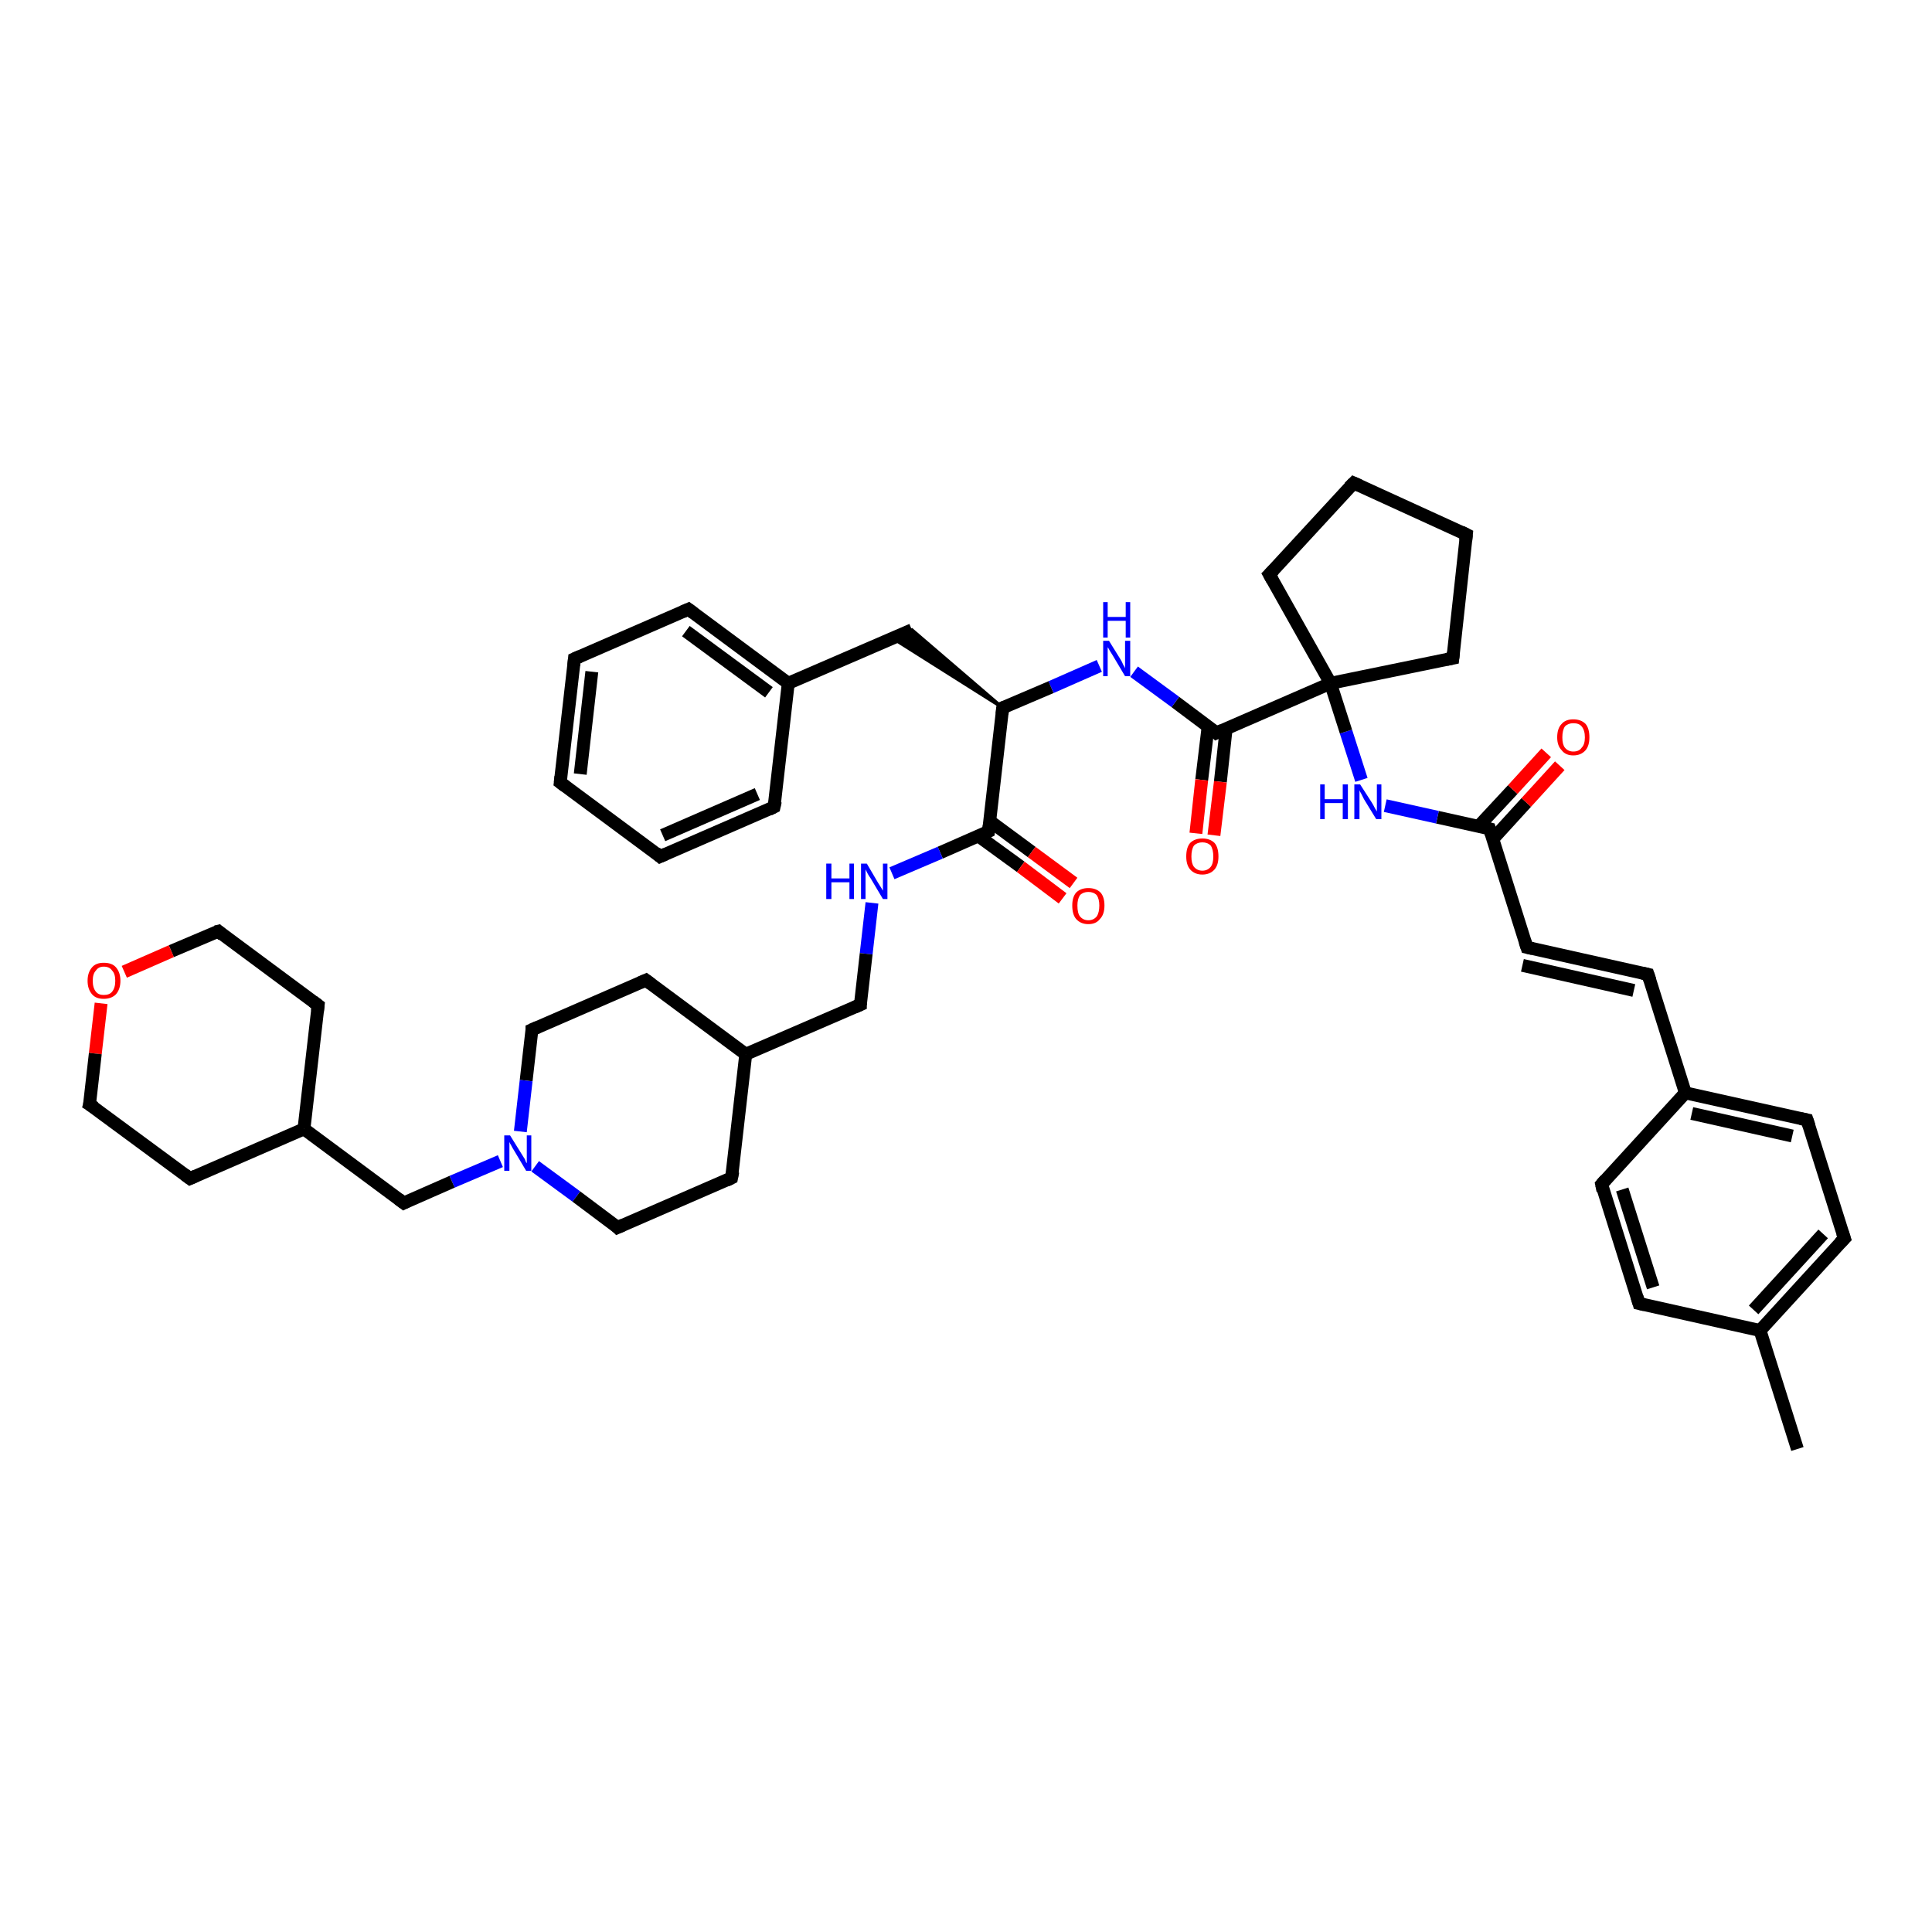 <?xml version='1.0' encoding='iso-8859-1'?>
<svg version='1.1' baseProfile='full'
              xmlns='http://www.w3.org/2000/svg'
                      xmlns:rdkit='http://www.rdkit.org/xml'
                      xmlns:xlink='http://www.w3.org/1999/xlink'
                  xml:space='preserve'
width='300px' height='300px' viewBox='0 0 300 300'>
<!-- END OF HEADER -->
<rect style='opacity:1.0;fill:#FFFFFF;stroke:none' width='300.0' height='300.0' x='0.0' y='0.0'> </rect>
<path class='bond-0 atom-0 atom-1' d='M 279.1,225.0 L 273.3,206.6' style='fill:none;fill-rule:evenodd;stroke:#000000;stroke-width:2.0px;stroke-linecap:butt;stroke-linejoin:miter;stroke-opacity:1' />
<path class='bond-1 atom-1 atom-2' d='M 273.3,206.6 L 286.4,192.3' style='fill:none;fill-rule:evenodd;stroke:#000000;stroke-width:2.0px;stroke-linecap:butt;stroke-linejoin:miter;stroke-opacity:1' />
<path class='bond-1 atom-1 atom-2' d='M 272.3,203.4 L 283.1,191.6' style='fill:none;fill-rule:evenodd;stroke:#000000;stroke-width:2.0px;stroke-linecap:butt;stroke-linejoin:miter;stroke-opacity:1' />
<path class='bond-2 atom-2 atom-3' d='M 286.4,192.3 L 280.6,173.9' style='fill:none;fill-rule:evenodd;stroke:#000000;stroke-width:2.0px;stroke-linecap:butt;stroke-linejoin:miter;stroke-opacity:1' />
<path class='bond-3 atom-3 atom-4' d='M 280.6,173.9 L 261.7,169.7' style='fill:none;fill-rule:evenodd;stroke:#000000;stroke-width:2.0px;stroke-linecap:butt;stroke-linejoin:miter;stroke-opacity:1' />
<path class='bond-3 atom-3 atom-4' d='M 278.3,176.4 L 262.7,172.9' style='fill:none;fill-rule:evenodd;stroke:#000000;stroke-width:2.0px;stroke-linecap:butt;stroke-linejoin:miter;stroke-opacity:1' />
<path class='bond-4 atom-4 atom-5' d='M 261.7,169.7 L 255.9,151.3' style='fill:none;fill-rule:evenodd;stroke:#000000;stroke-width:2.0px;stroke-linecap:butt;stroke-linejoin:miter;stroke-opacity:1' />
<path class='bond-5 atom-5 atom-6' d='M 255.9,151.3 L 237.1,147.1' style='fill:none;fill-rule:evenodd;stroke:#000000;stroke-width:2.0px;stroke-linecap:butt;stroke-linejoin:miter;stroke-opacity:1' />
<path class='bond-5 atom-5 atom-6' d='M 253.7,153.8 L 236.4,149.9' style='fill:none;fill-rule:evenodd;stroke:#000000;stroke-width:2.0px;stroke-linecap:butt;stroke-linejoin:miter;stroke-opacity:1' />
<path class='bond-6 atom-6 atom-7' d='M 237.1,147.1 L 231.3,128.7' style='fill:none;fill-rule:evenodd;stroke:#000000;stroke-width:2.0px;stroke-linecap:butt;stroke-linejoin:miter;stroke-opacity:1' />
<path class='bond-7 atom-7 atom-8' d='M 231.8,130.3 L 237.0,124.6' style='fill:none;fill-rule:evenodd;stroke:#000000;stroke-width:2.0px;stroke-linecap:butt;stroke-linejoin:miter;stroke-opacity:1' />
<path class='bond-7 atom-7 atom-8' d='M 237.0,124.6 L 242.2,118.9' style='fill:none;fill-rule:evenodd;stroke:#FF0000;stroke-width:2.0px;stroke-linecap:butt;stroke-linejoin:miter;stroke-opacity:1' />
<path class='bond-7 atom-7 atom-8' d='M 229.6,128.3 L 234.9,122.6' style='fill:none;fill-rule:evenodd;stroke:#000000;stroke-width:2.0px;stroke-linecap:butt;stroke-linejoin:miter;stroke-opacity:1' />
<path class='bond-7 atom-7 atom-8' d='M 234.9,122.6 L 240.1,116.9' style='fill:none;fill-rule:evenodd;stroke:#FF0000;stroke-width:2.0px;stroke-linecap:butt;stroke-linejoin:miter;stroke-opacity:1' />
<path class='bond-8 atom-7 atom-9' d='M 231.3,128.7 L 223.2,126.9' style='fill:none;fill-rule:evenodd;stroke:#000000;stroke-width:2.0px;stroke-linecap:butt;stroke-linejoin:miter;stroke-opacity:1' />
<path class='bond-8 atom-7 atom-9' d='M 223.2,126.9 L 215.1,125.1' style='fill:none;fill-rule:evenodd;stroke:#0000FF;stroke-width:2.0px;stroke-linecap:butt;stroke-linejoin:miter;stroke-opacity:1' />
<path class='bond-9 atom-9 atom-10' d='M 211.4,121.1 L 209.0,113.6' style='fill:none;fill-rule:evenodd;stroke:#0000FF;stroke-width:2.0px;stroke-linecap:butt;stroke-linejoin:miter;stroke-opacity:1' />
<path class='bond-9 atom-9 atom-10' d='M 209.0,113.6 L 206.6,106.1' style='fill:none;fill-rule:evenodd;stroke:#000000;stroke-width:2.0px;stroke-linecap:butt;stroke-linejoin:miter;stroke-opacity:1' />
<path class='bond-10 atom-10 atom-11' d='M 206.6,106.1 L 188.9,113.8' style='fill:none;fill-rule:evenodd;stroke:#000000;stroke-width:2.0px;stroke-linecap:butt;stroke-linejoin:miter;stroke-opacity:1' />
<path class='bond-11 atom-11 atom-12' d='M 187.6,112.8 L 186.6,121.1' style='fill:none;fill-rule:evenodd;stroke:#000000;stroke-width:2.0px;stroke-linecap:butt;stroke-linejoin:miter;stroke-opacity:1' />
<path class='bond-11 atom-11 atom-12' d='M 186.6,121.1 L 185.7,129.4' style='fill:none;fill-rule:evenodd;stroke:#FF0000;stroke-width:2.0px;stroke-linecap:butt;stroke-linejoin:miter;stroke-opacity:1' />
<path class='bond-11 atom-11 atom-12' d='M 190.4,113.1 L 189.5,121.4' style='fill:none;fill-rule:evenodd;stroke:#000000;stroke-width:2.0px;stroke-linecap:butt;stroke-linejoin:miter;stroke-opacity:1' />
<path class='bond-11 atom-11 atom-12' d='M 189.5,121.4 L 188.5,129.7' style='fill:none;fill-rule:evenodd;stroke:#FF0000;stroke-width:2.0px;stroke-linecap:butt;stroke-linejoin:miter;stroke-opacity:1' />
<path class='bond-12 atom-11 atom-13' d='M 188.9,113.8 L 182.5,109.0' style='fill:none;fill-rule:evenodd;stroke:#000000;stroke-width:2.0px;stroke-linecap:butt;stroke-linejoin:miter;stroke-opacity:1' />
<path class='bond-12 atom-11 atom-13' d='M 182.5,109.0 L 176.1,104.3' style='fill:none;fill-rule:evenodd;stroke:#0000FF;stroke-width:2.0px;stroke-linecap:butt;stroke-linejoin:miter;stroke-opacity:1' />
<path class='bond-13 atom-13 atom-14' d='M 170.7,103.4 L 163.2,106.7' style='fill:none;fill-rule:evenodd;stroke:#0000FF;stroke-width:2.0px;stroke-linecap:butt;stroke-linejoin:miter;stroke-opacity:1' />
<path class='bond-13 atom-13 atom-14' d='M 163.2,106.7 L 155.7,109.9' style='fill:none;fill-rule:evenodd;stroke:#000000;stroke-width:2.0px;stroke-linecap:butt;stroke-linejoin:miter;stroke-opacity:1' />
<path class='bond-14 atom-14 atom-15' d='M 155.7,109.9 L 138.6,99.1 L 141.6,97.8 Z' style='fill:#000000;fill-rule:evenodd;fill-opacity:1;stroke:#000000;stroke-width:0.5px;stroke-linecap:butt;stroke-linejoin:miter;stroke-opacity:1;' />
<path class='bond-15 atom-15 atom-16' d='M 141.6,97.8 L 122.4,106.1' style='fill:none;fill-rule:evenodd;stroke:#000000;stroke-width:2.0px;stroke-linecap:butt;stroke-linejoin:miter;stroke-opacity:1' />
<path class='bond-16 atom-16 atom-17' d='M 122.4,106.1 L 106.9,94.6' style='fill:none;fill-rule:evenodd;stroke:#000000;stroke-width:2.0px;stroke-linecap:butt;stroke-linejoin:miter;stroke-opacity:1' />
<path class='bond-16 atom-16 atom-17' d='M 119.4,107.5 L 106.5,98.0' style='fill:none;fill-rule:evenodd;stroke:#000000;stroke-width:2.0px;stroke-linecap:butt;stroke-linejoin:miter;stroke-opacity:1' />
<path class='bond-17 atom-17 atom-18' d='M 106.9,94.6 L 89.2,102.3' style='fill:none;fill-rule:evenodd;stroke:#000000;stroke-width:2.0px;stroke-linecap:butt;stroke-linejoin:miter;stroke-opacity:1' />
<path class='bond-18 atom-18 atom-19' d='M 89.2,102.3 L 87.0,121.5' style='fill:none;fill-rule:evenodd;stroke:#000000;stroke-width:2.0px;stroke-linecap:butt;stroke-linejoin:miter;stroke-opacity:1' />
<path class='bond-18 atom-18 atom-19' d='M 91.9,104.3 L 90.1,120.2' style='fill:none;fill-rule:evenodd;stroke:#000000;stroke-width:2.0px;stroke-linecap:butt;stroke-linejoin:miter;stroke-opacity:1' />
<path class='bond-19 atom-19 atom-20' d='M 87.0,121.5 L 102.5,133.0' style='fill:none;fill-rule:evenodd;stroke:#000000;stroke-width:2.0px;stroke-linecap:butt;stroke-linejoin:miter;stroke-opacity:1' />
<path class='bond-20 atom-20 atom-21' d='M 102.5,133.0 L 120.2,125.3' style='fill:none;fill-rule:evenodd;stroke:#000000;stroke-width:2.0px;stroke-linecap:butt;stroke-linejoin:miter;stroke-opacity:1' />
<path class='bond-20 atom-20 atom-21' d='M 102.9,129.7 L 117.6,123.3' style='fill:none;fill-rule:evenodd;stroke:#000000;stroke-width:2.0px;stroke-linecap:butt;stroke-linejoin:miter;stroke-opacity:1' />
<path class='bond-21 atom-14 atom-22' d='M 155.7,109.9 L 153.5,129.1' style='fill:none;fill-rule:evenodd;stroke:#000000;stroke-width:2.0px;stroke-linecap:butt;stroke-linejoin:miter;stroke-opacity:1' />
<path class='bond-22 atom-22 atom-23' d='M 151.9,129.8 L 158.5,134.6' style='fill:none;fill-rule:evenodd;stroke:#000000;stroke-width:2.0px;stroke-linecap:butt;stroke-linejoin:miter;stroke-opacity:1' />
<path class='bond-22 atom-22 atom-23' d='M 158.5,134.6 L 165.0,139.5' style='fill:none;fill-rule:evenodd;stroke:#FF0000;stroke-width:2.0px;stroke-linecap:butt;stroke-linejoin:miter;stroke-opacity:1' />
<path class='bond-22 atom-22 atom-23' d='M 153.7,127.5 L 160.2,132.3' style='fill:none;fill-rule:evenodd;stroke:#000000;stroke-width:2.0px;stroke-linecap:butt;stroke-linejoin:miter;stroke-opacity:1' />
<path class='bond-22 atom-22 atom-23' d='M 160.2,132.3 L 166.7,137.1' style='fill:none;fill-rule:evenodd;stroke:#FF0000;stroke-width:2.0px;stroke-linecap:butt;stroke-linejoin:miter;stroke-opacity:1' />
<path class='bond-23 atom-22 atom-24' d='M 153.5,129.1 L 146.0,132.4' style='fill:none;fill-rule:evenodd;stroke:#000000;stroke-width:2.0px;stroke-linecap:butt;stroke-linejoin:miter;stroke-opacity:1' />
<path class='bond-23 atom-22 atom-24' d='M 146.0,132.4 L 138.5,135.6' style='fill:none;fill-rule:evenodd;stroke:#0000FF;stroke-width:2.0px;stroke-linecap:butt;stroke-linejoin:miter;stroke-opacity:1' />
<path class='bond-24 atom-24 atom-25' d='M 135.4,140.2 L 134.5,148.1' style='fill:none;fill-rule:evenodd;stroke:#0000FF;stroke-width:2.0px;stroke-linecap:butt;stroke-linejoin:miter;stroke-opacity:1' />
<path class='bond-24 atom-24 atom-25' d='M 134.5,148.1 L 133.6,156.0' style='fill:none;fill-rule:evenodd;stroke:#000000;stroke-width:2.0px;stroke-linecap:butt;stroke-linejoin:miter;stroke-opacity:1' />
<path class='bond-25 atom-25 atom-26' d='M 133.6,156.0 L 115.8,163.7' style='fill:none;fill-rule:evenodd;stroke:#000000;stroke-width:2.0px;stroke-linecap:butt;stroke-linejoin:miter;stroke-opacity:1' />
<path class='bond-26 atom-26 atom-27' d='M 115.8,163.7 L 100.3,152.2' style='fill:none;fill-rule:evenodd;stroke:#000000;stroke-width:2.0px;stroke-linecap:butt;stroke-linejoin:miter;stroke-opacity:1' />
<path class='bond-27 atom-27 atom-28' d='M 100.3,152.2 L 82.6,159.9' style='fill:none;fill-rule:evenodd;stroke:#000000;stroke-width:2.0px;stroke-linecap:butt;stroke-linejoin:miter;stroke-opacity:1' />
<path class='bond-28 atom-28 atom-29' d='M 82.6,159.9 L 81.7,167.8' style='fill:none;fill-rule:evenodd;stroke:#000000;stroke-width:2.0px;stroke-linecap:butt;stroke-linejoin:miter;stroke-opacity:1' />
<path class='bond-28 atom-28 atom-29' d='M 81.7,167.8 L 80.8,175.7' style='fill:none;fill-rule:evenodd;stroke:#0000FF;stroke-width:2.0px;stroke-linecap:butt;stroke-linejoin:miter;stroke-opacity:1' />
<path class='bond-29 atom-29 atom-30' d='M 77.7,180.3 L 70.2,183.5' style='fill:none;fill-rule:evenodd;stroke:#0000FF;stroke-width:2.0px;stroke-linecap:butt;stroke-linejoin:miter;stroke-opacity:1' />
<path class='bond-29 atom-29 atom-30' d='M 70.2,183.5 L 62.7,186.8' style='fill:none;fill-rule:evenodd;stroke:#000000;stroke-width:2.0px;stroke-linecap:butt;stroke-linejoin:miter;stroke-opacity:1' />
<path class='bond-30 atom-30 atom-31' d='M 62.7,186.8 L 47.2,175.3' style='fill:none;fill-rule:evenodd;stroke:#000000;stroke-width:2.0px;stroke-linecap:butt;stroke-linejoin:miter;stroke-opacity:1' />
<path class='bond-31 atom-31 atom-32' d='M 47.2,175.3 L 49.4,156.1' style='fill:none;fill-rule:evenodd;stroke:#000000;stroke-width:2.0px;stroke-linecap:butt;stroke-linejoin:miter;stroke-opacity:1' />
<path class='bond-32 atom-32 atom-33' d='M 49.4,156.1 L 33.9,144.6' style='fill:none;fill-rule:evenodd;stroke:#000000;stroke-width:2.0px;stroke-linecap:butt;stroke-linejoin:miter;stroke-opacity:1' />
<path class='bond-33 atom-33 atom-34' d='M 33.9,144.6 L 26.6,147.7' style='fill:none;fill-rule:evenodd;stroke:#000000;stroke-width:2.0px;stroke-linecap:butt;stroke-linejoin:miter;stroke-opacity:1' />
<path class='bond-33 atom-33 atom-34' d='M 26.6,147.7 L 19.3,150.9' style='fill:none;fill-rule:evenodd;stroke:#FF0000;stroke-width:2.0px;stroke-linecap:butt;stroke-linejoin:miter;stroke-opacity:1' />
<path class='bond-34 atom-34 atom-35' d='M 15.7,155.8 L 14.8,163.6' style='fill:none;fill-rule:evenodd;stroke:#FF0000;stroke-width:2.0px;stroke-linecap:butt;stroke-linejoin:miter;stroke-opacity:1' />
<path class='bond-34 atom-34 atom-35' d='M 14.8,163.6 L 13.9,171.5' style='fill:none;fill-rule:evenodd;stroke:#000000;stroke-width:2.0px;stroke-linecap:butt;stroke-linejoin:miter;stroke-opacity:1' />
<path class='bond-35 atom-35 atom-36' d='M 13.9,171.5 L 29.5,183.0' style='fill:none;fill-rule:evenodd;stroke:#000000;stroke-width:2.0px;stroke-linecap:butt;stroke-linejoin:miter;stroke-opacity:1' />
<path class='bond-36 atom-29 atom-37' d='M 83.1,181.1 L 89.5,185.8' style='fill:none;fill-rule:evenodd;stroke:#0000FF;stroke-width:2.0px;stroke-linecap:butt;stroke-linejoin:miter;stroke-opacity:1' />
<path class='bond-36 atom-29 atom-37' d='M 89.5,185.8 L 95.9,190.6' style='fill:none;fill-rule:evenodd;stroke:#000000;stroke-width:2.0px;stroke-linecap:butt;stroke-linejoin:miter;stroke-opacity:1' />
<path class='bond-37 atom-37 atom-38' d='M 95.9,190.6 L 113.6,182.9' style='fill:none;fill-rule:evenodd;stroke:#000000;stroke-width:2.0px;stroke-linecap:butt;stroke-linejoin:miter;stroke-opacity:1' />
<path class='bond-38 atom-10 atom-39' d='M 206.6,106.1 L 197.1,89.2' style='fill:none;fill-rule:evenodd;stroke:#000000;stroke-width:2.0px;stroke-linecap:butt;stroke-linejoin:miter;stroke-opacity:1' />
<path class='bond-39 atom-39 atom-40' d='M 197.1,89.2 L 210.2,75.0' style='fill:none;fill-rule:evenodd;stroke:#000000;stroke-width:2.0px;stroke-linecap:butt;stroke-linejoin:miter;stroke-opacity:1' />
<path class='bond-40 atom-40 atom-41' d='M 210.2,75.0 L 227.7,83.0' style='fill:none;fill-rule:evenodd;stroke:#000000;stroke-width:2.0px;stroke-linecap:butt;stroke-linejoin:miter;stroke-opacity:1' />
<path class='bond-41 atom-41 atom-42' d='M 227.7,83.0 L 225.6,102.2' style='fill:none;fill-rule:evenodd;stroke:#000000;stroke-width:2.0px;stroke-linecap:butt;stroke-linejoin:miter;stroke-opacity:1' />
<path class='bond-42 atom-4 atom-43' d='M 261.7,169.7 L 248.7,183.9' style='fill:none;fill-rule:evenodd;stroke:#000000;stroke-width:2.0px;stroke-linecap:butt;stroke-linejoin:miter;stroke-opacity:1' />
<path class='bond-43 atom-43 atom-44' d='M 248.7,183.9 L 254.5,202.4' style='fill:none;fill-rule:evenodd;stroke:#000000;stroke-width:2.0px;stroke-linecap:butt;stroke-linejoin:miter;stroke-opacity:1' />
<path class='bond-43 atom-43 atom-44' d='M 251.9,184.7 L 256.7,199.9' style='fill:none;fill-rule:evenodd;stroke:#000000;stroke-width:2.0px;stroke-linecap:butt;stroke-linejoin:miter;stroke-opacity:1' />
<path class='bond-44 atom-44 atom-1' d='M 254.5,202.4 L 273.3,206.6' style='fill:none;fill-rule:evenodd;stroke:#000000;stroke-width:2.0px;stroke-linecap:butt;stroke-linejoin:miter;stroke-opacity:1' />
<path class='bond-45 atom-42 atom-10' d='M 225.6,102.2 L 206.6,106.1' style='fill:none;fill-rule:evenodd;stroke:#000000;stroke-width:2.0px;stroke-linecap:butt;stroke-linejoin:miter;stroke-opacity:1' />
<path class='bond-46 atom-21 atom-16' d='M 120.2,125.3 L 122.4,106.1' style='fill:none;fill-rule:evenodd;stroke:#000000;stroke-width:2.0px;stroke-linecap:butt;stroke-linejoin:miter;stroke-opacity:1' />
<path class='bond-47 atom-38 atom-26' d='M 113.6,182.9 L 115.8,163.7' style='fill:none;fill-rule:evenodd;stroke:#000000;stroke-width:2.0px;stroke-linecap:butt;stroke-linejoin:miter;stroke-opacity:1' />
<path class='bond-48 atom-36 atom-31' d='M 29.5,183.0 L 47.2,175.3' style='fill:none;fill-rule:evenodd;stroke:#000000;stroke-width:2.0px;stroke-linecap:butt;stroke-linejoin:miter;stroke-opacity:1' />
<path d='M 285.7,193.0 L 286.4,192.3 L 286.1,191.4' style='fill:none;stroke:#000000;stroke-width:2.0px;stroke-linecap:butt;stroke-linejoin:miter;stroke-opacity:1;' />
<path d='M 280.9,174.8 L 280.6,173.9 L 279.6,173.7' style='fill:none;stroke:#000000;stroke-width:2.0px;stroke-linecap:butt;stroke-linejoin:miter;stroke-opacity:1;' />
<path d='M 256.2,152.2 L 255.9,151.3 L 255.0,151.1' style='fill:none;stroke:#000000;stroke-width:2.0px;stroke-linecap:butt;stroke-linejoin:miter;stroke-opacity:1;' />
<path d='M 238.0,147.3 L 237.1,147.1 L 236.8,146.2' style='fill:none;stroke:#000000;stroke-width:2.0px;stroke-linecap:butt;stroke-linejoin:miter;stroke-opacity:1;' />
<path d='M 231.6,129.6 L 231.3,128.7 L 230.9,128.6' style='fill:none;stroke:#000000;stroke-width:2.0px;stroke-linecap:butt;stroke-linejoin:miter;stroke-opacity:1;' />
<path d='M 189.8,113.4 L 188.9,113.8 L 188.6,113.5' style='fill:none;stroke:#000000;stroke-width:2.0px;stroke-linecap:butt;stroke-linejoin:miter;stroke-opacity:1;' />
<path d='M 156.0,109.8 L 155.7,109.9 L 155.6,110.9' style='fill:none;stroke:#000000;stroke-width:2.0px;stroke-linecap:butt;stroke-linejoin:miter;stroke-opacity:1;' />
<path d='M 107.7,95.2 L 106.9,94.6 L 106.0,95.0' style='fill:none;stroke:#000000;stroke-width:2.0px;stroke-linecap:butt;stroke-linejoin:miter;stroke-opacity:1;' />
<path d='M 90.1,101.9 L 89.2,102.3 L 89.1,103.3' style='fill:none;stroke:#000000;stroke-width:2.0px;stroke-linecap:butt;stroke-linejoin:miter;stroke-opacity:1;' />
<path d='M 87.1,120.6 L 87.0,121.5 L 87.8,122.1' style='fill:none;stroke:#000000;stroke-width:2.0px;stroke-linecap:butt;stroke-linejoin:miter;stroke-opacity:1;' />
<path d='M 101.8,132.4 L 102.5,133.0 L 103.4,132.6' style='fill:none;stroke:#000000;stroke-width:2.0px;stroke-linecap:butt;stroke-linejoin:miter;stroke-opacity:1;' />
<path d='M 119.4,125.7 L 120.2,125.3 L 120.4,124.4' style='fill:none;stroke:#000000;stroke-width:2.0px;stroke-linecap:butt;stroke-linejoin:miter;stroke-opacity:1;' />
<path d='M 153.6,128.2 L 153.5,129.1 L 153.1,129.3' style='fill:none;stroke:#000000;stroke-width:2.0px;stroke-linecap:butt;stroke-linejoin:miter;stroke-opacity:1;' />
<path d='M 133.6,155.6 L 133.6,156.0 L 132.7,156.4' style='fill:none;stroke:#000000;stroke-width:2.0px;stroke-linecap:butt;stroke-linejoin:miter;stroke-opacity:1;' />
<path d='M 101.1,152.8 L 100.3,152.2 L 99.4,152.6' style='fill:none;stroke:#000000;stroke-width:2.0px;stroke-linecap:butt;stroke-linejoin:miter;stroke-opacity:1;' />
<path d='M 83.5,159.5 L 82.6,159.9 L 82.6,160.3' style='fill:none;stroke:#000000;stroke-width:2.0px;stroke-linecap:butt;stroke-linejoin:miter;stroke-opacity:1;' />
<path d='M 63.1,186.6 L 62.7,186.8 L 61.9,186.2' style='fill:none;stroke:#000000;stroke-width:2.0px;stroke-linecap:butt;stroke-linejoin:miter;stroke-opacity:1;' />
<path d='M 49.3,157.0 L 49.4,156.1 L 48.6,155.5' style='fill:none;stroke:#000000;stroke-width:2.0px;stroke-linecap:butt;stroke-linejoin:miter;stroke-opacity:1;' />
<path d='M 34.6,145.2 L 33.9,144.6 L 33.5,144.7' style='fill:none;stroke:#000000;stroke-width:2.0px;stroke-linecap:butt;stroke-linejoin:miter;stroke-opacity:1;' />
<path d='M 14.0,171.1 L 13.9,171.5 L 14.7,172.0' style='fill:none;stroke:#000000;stroke-width:2.0px;stroke-linecap:butt;stroke-linejoin:miter;stroke-opacity:1;' />
<path d='M 28.7,182.4 L 29.5,183.0 L 30.4,182.6' style='fill:none;stroke:#000000;stroke-width:2.0px;stroke-linecap:butt;stroke-linejoin:miter;stroke-opacity:1;' />
<path d='M 95.6,190.3 L 95.9,190.6 L 96.8,190.2' style='fill:none;stroke:#000000;stroke-width:2.0px;stroke-linecap:butt;stroke-linejoin:miter;stroke-opacity:1;' />
<path d='M 112.8,183.3 L 113.6,182.9 L 113.8,181.9' style='fill:none;stroke:#000000;stroke-width:2.0px;stroke-linecap:butt;stroke-linejoin:miter;stroke-opacity:1;' />
<path d='M 197.6,90.1 L 197.1,89.2 L 197.8,88.5' style='fill:none;stroke:#000000;stroke-width:2.0px;stroke-linecap:butt;stroke-linejoin:miter;stroke-opacity:1;' />
<path d='M 209.5,75.7 L 210.2,75.0 L 211.1,75.4' style='fill:none;stroke:#000000;stroke-width:2.0px;stroke-linecap:butt;stroke-linejoin:miter;stroke-opacity:1;' />
<path d='M 226.9,82.6 L 227.7,83.0 L 227.6,84.0' style='fill:none;stroke:#000000;stroke-width:2.0px;stroke-linecap:butt;stroke-linejoin:miter;stroke-opacity:1;' />
<path d='M 225.7,101.3 L 225.6,102.2 L 224.6,102.4' style='fill:none;stroke:#000000;stroke-width:2.0px;stroke-linecap:butt;stroke-linejoin:miter;stroke-opacity:1;' />
<path d='M 249.3,183.2 L 248.7,183.9 L 248.9,184.9' style='fill:none;stroke:#000000;stroke-width:2.0px;stroke-linecap:butt;stroke-linejoin:miter;stroke-opacity:1;' />
<path d='M 254.2,201.4 L 254.5,202.4 L 255.4,202.6' style='fill:none;stroke:#000000;stroke-width:2.0px;stroke-linecap:butt;stroke-linejoin:miter;stroke-opacity:1;' />
<path class='atom-8' d='M 241.8 114.5
Q 241.8 113.1, 242.5 112.4
Q 243.1 111.7, 244.3 111.7
Q 245.5 111.7, 246.2 112.4
Q 246.8 113.1, 246.8 114.5
Q 246.8 115.8, 246.2 116.5
Q 245.5 117.3, 244.3 117.3
Q 243.1 117.3, 242.5 116.5
Q 241.8 115.8, 241.8 114.5
M 244.3 116.7
Q 245.2 116.7, 245.6 116.1
Q 246.1 115.6, 246.1 114.5
Q 246.1 113.4, 245.6 112.8
Q 245.2 112.3, 244.3 112.3
Q 243.5 112.3, 243.0 112.8
Q 242.6 113.4, 242.6 114.5
Q 242.6 115.6, 243.0 116.1
Q 243.5 116.7, 244.3 116.7
' fill='#FF0000'/>
<path class='atom-9' d='M 205.0 121.8
L 205.7 121.8
L 205.7 124.1
L 208.5 124.1
L 208.5 121.8
L 209.3 121.8
L 209.3 127.2
L 208.5 127.2
L 208.5 124.7
L 205.7 124.7
L 205.7 127.2
L 205.0 127.2
L 205.0 121.8
' fill='#0000FF'/>
<path class='atom-9' d='M 211.2 121.8
L 213.0 124.6
Q 213.2 124.9, 213.5 125.5
Q 213.8 126.0, 213.8 126.0
L 213.8 121.8
L 214.5 121.8
L 214.5 127.2
L 213.7 127.2
L 211.8 124.1
Q 211.6 123.7, 211.4 123.3
Q 211.1 122.8, 211.1 122.7
L 211.1 127.2
L 210.3 127.2
L 210.3 121.8
L 211.2 121.8
' fill='#0000FF'/>
<path class='atom-12' d='M 184.2 133.0
Q 184.2 131.6, 184.8 130.9
Q 185.5 130.2, 186.7 130.2
Q 187.9 130.2, 188.6 130.9
Q 189.2 131.6, 189.2 133.0
Q 189.2 134.3, 188.6 135.0
Q 187.9 135.8, 186.7 135.8
Q 185.5 135.8, 184.8 135.0
Q 184.2 134.3, 184.2 133.0
M 186.7 135.2
Q 187.5 135.2, 188.0 134.6
Q 188.4 134.1, 188.4 133.0
Q 188.4 131.9, 188.0 131.3
Q 187.5 130.8, 186.7 130.8
Q 185.9 130.8, 185.4 131.3
Q 185.0 131.9, 185.0 133.0
Q 185.0 134.1, 185.4 134.6
Q 185.9 135.2, 186.7 135.2
' fill='#FF0000'/>
<path class='atom-13' d='M 172.2 99.5
L 174.0 102.4
Q 174.2 102.7, 174.4 103.2
Q 174.7 103.7, 174.7 103.8
L 174.7 99.5
L 175.5 99.5
L 175.5 105.0
L 174.7 105.0
L 172.8 101.8
Q 172.6 101.5, 172.3 101.0
Q 172.1 100.6, 172.0 100.5
L 172.0 105.0
L 171.3 105.0
L 171.3 99.5
L 172.2 99.5
' fill='#0000FF'/>
<path class='atom-13' d='M 171.3 93.5
L 172.0 93.5
L 172.0 95.8
L 174.8 95.8
L 174.8 93.5
L 175.5 93.5
L 175.5 99.0
L 174.8 99.0
L 174.8 96.4
L 172.0 96.4
L 172.0 99.0
L 171.3 99.0
L 171.3 93.5
' fill='#0000FF'/>
<path class='atom-23' d='M 166.5 140.6
Q 166.5 139.3, 167.1 138.6
Q 167.8 137.9, 169.0 137.9
Q 170.2 137.9, 170.9 138.6
Q 171.5 139.3, 171.5 140.6
Q 171.5 142.0, 170.8 142.7
Q 170.2 143.5, 169.0 143.5
Q 167.8 143.5, 167.1 142.7
Q 166.5 142.0, 166.5 140.6
M 169.0 142.9
Q 169.8 142.9, 170.3 142.3
Q 170.7 141.7, 170.7 140.6
Q 170.7 139.6, 170.3 139.0
Q 169.8 138.5, 169.0 138.5
Q 168.2 138.5, 167.7 139.0
Q 167.3 139.6, 167.3 140.6
Q 167.3 141.8, 167.7 142.3
Q 168.2 142.9, 169.0 142.9
' fill='#FF0000'/>
<path class='atom-24' d='M 128.3 134.1
L 129.1 134.1
L 129.1 136.4
L 131.9 136.4
L 131.9 134.1
L 132.6 134.1
L 132.6 139.6
L 131.9 139.6
L 131.9 137.0
L 129.1 137.0
L 129.1 139.6
L 128.3 139.6
L 128.3 134.1
' fill='#0000FF'/>
<path class='atom-24' d='M 134.6 134.1
L 136.3 137.0
Q 136.5 137.3, 136.8 137.8
Q 137.1 138.3, 137.1 138.3
L 137.1 134.1
L 137.8 134.1
L 137.8 139.6
L 137.1 139.6
L 135.2 136.4
Q 134.9 136.0, 134.7 135.6
Q 134.5 135.2, 134.4 135.0
L 134.4 139.6
L 133.7 139.6
L 133.7 134.1
L 134.6 134.1
' fill='#0000FF'/>
<path class='atom-29' d='M 79.2 176.3
L 81.0 179.2
Q 81.2 179.5, 81.5 180.0
Q 81.7 180.6, 81.8 180.6
L 81.8 176.3
L 82.5 176.3
L 82.5 181.8
L 81.7 181.8
L 79.8 178.6
Q 79.6 178.3, 79.4 177.9
Q 79.1 177.4, 79.1 177.3
L 79.1 181.8
L 78.3 181.8
L 78.3 176.3
L 79.2 176.3
' fill='#0000FF'/>
<path class='atom-34' d='M 13.6 152.3
Q 13.6 151.0, 14.3 150.2
Q 14.9 149.5, 16.1 149.5
Q 17.4 149.5, 18.0 150.2
Q 18.7 151.0, 18.7 152.3
Q 18.7 153.6, 18.0 154.4
Q 17.3 155.1, 16.1 155.1
Q 14.9 155.1, 14.3 154.4
Q 13.6 153.6, 13.6 152.3
M 16.1 154.5
Q 17.0 154.5, 17.4 154.0
Q 17.9 153.4, 17.9 152.3
Q 17.9 151.2, 17.4 150.7
Q 17.0 150.1, 16.1 150.1
Q 15.3 150.1, 14.9 150.7
Q 14.4 151.2, 14.4 152.3
Q 14.4 153.4, 14.9 154.0
Q 15.3 154.5, 16.1 154.5
' fill='#FF0000'/>
</svg>
